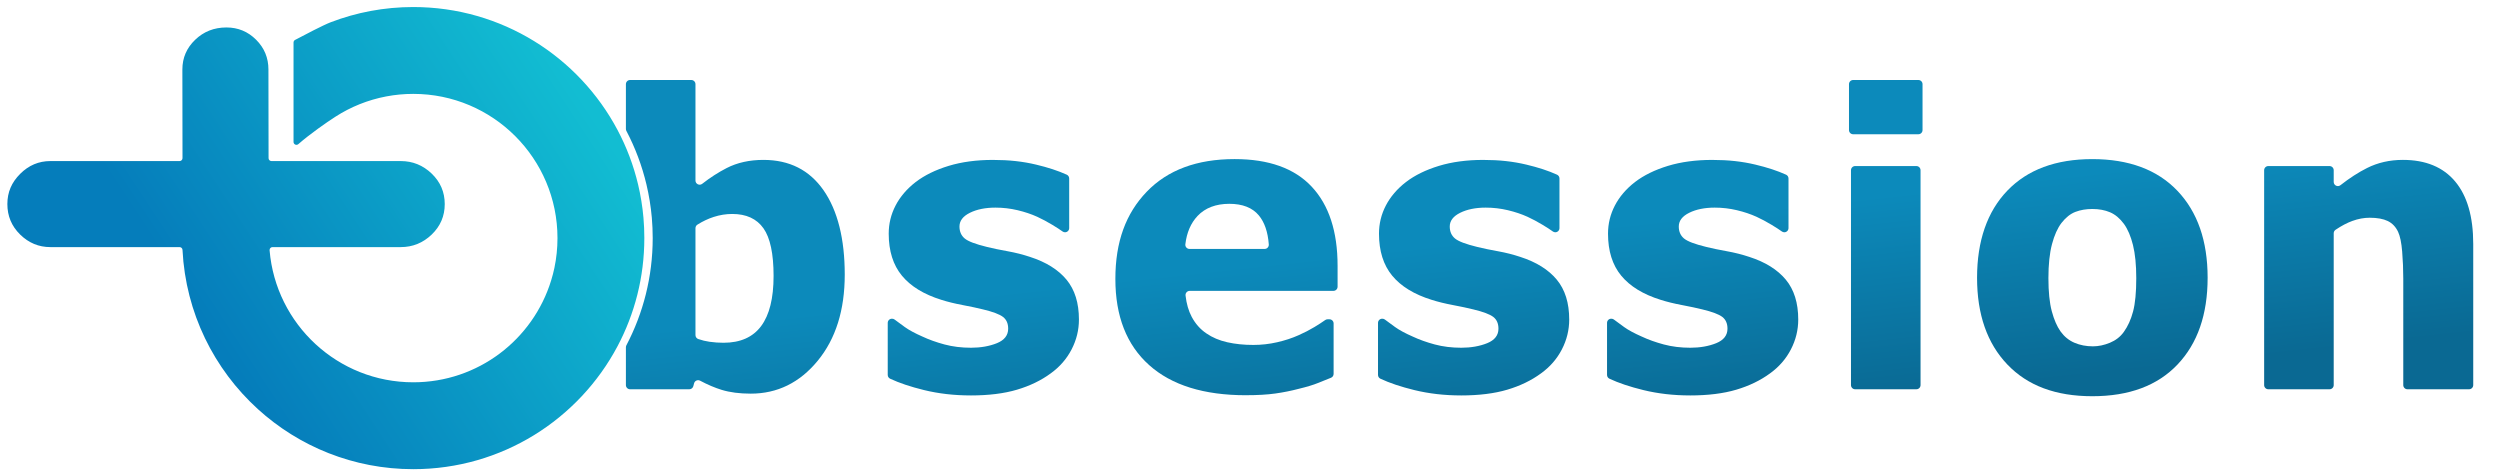 <?xml version="1.0" encoding="UTF-8"?>
<svg id="Layer_1" data-name="Layer 1" xmlns="http://www.w3.org/2000/svg" xmlns:xlink="http://www.w3.org/1999/xlink" viewBox="0 0 3284.73 624.69">
  <defs>
    <style>
      .cls-1 {
        fill: url(#linear-gradient-2);
      }

      .cls-2 {
        fill: url(#linear-gradient-4);
      }

      .cls-3 {
        fill: url(#linear-gradient-3);
      }

      .cls-4 {
        fill: url(#linear-gradient-5);
      }

      .cls-5 {
        fill: url(#linear-gradient-8);
      }

      .cls-6 {
        fill: url(#linear-gradient-7);
      }

      .cls-7 {
        fill: url(#linear-gradient-9);
      }

      .cls-8 {
        fill: url(#linear-gradient-6);
      }

      .cls-9 {
        fill: url(#linear-gradient);
      }
    </style>
    <linearGradient id="linear-gradient" x1="281.07" y1="441.07" x2="762.8" y2="125.62" gradientUnits="userSpaceOnUse">
      <stop offset="0" stop-color="#057dbb"/>
      <stop offset="1" stop-color="#12bdd2"/>
    </linearGradient>
    <linearGradient id="linear-gradient-2" x1="994.97" y1="686.33" x2="965.97" y2="423.19" gradientUnits="userSpaceOnUse">
      <stop offset="0" stop-color="#0a6993"/>
      <stop offset="1" stop-color="#0c8abb"/>
    </linearGradient>
    <linearGradient id="linear-gradient-3" x1="1317.27" y1="650.8" x2="1288.26" y2="387.66" xlink:href="#linear-gradient-2"/>
    <linearGradient id="linear-gradient-4" x1="1639.9" y1="615.23" x2="1610.89" y2="352.1" xlink:href="#linear-gradient-2"/>
    <linearGradient id="linear-gradient-5" x1="1953.69" y1="580.64" x2="1924.69" y2="317.51" xlink:href="#linear-gradient-2"/>
    <linearGradient id="linear-gradient-6" x1="2251.01" y1="547.87" x2="2222" y2="284.73" xlink:href="#linear-gradient-2"/>
    <linearGradient id="linear-gradient-7" x1="2502.35" y1="520.16" x2="2473.35" y2="257.02" xlink:href="#linear-gradient-2"/>
    <linearGradient id="linear-gradient-8" x1="2763.06" y1="491.42" x2="2734.05" y2="228.28" xlink:href="#linear-gradient-2"/>
    <linearGradient id="linear-gradient-9" x1="3117.15" y1="452.39" x2="3088.14" y2="189.25" xlink:href="#linear-gradient-2"/>
  </defs>
  <path class="cls-9" d="M846.58,312.84c0,51.32-12.73,99.66-35.21,142.04-50.95,96.1-152.01,161.56-268.36,161.56-78.62,0-150.29-29.9-204.18-78.92-57.48-52.27-94.82-126.28-99.03-209.03h0c0-2.11-1.71-3.82-3.82-3.82H66.19c-15.25,0-28.49-5.49-39.71-16.49-11.21-10.98-16.81-24.33-16.81-40.04s5.6-28.49,16.81-39.7c11.22-11.22,24.46-16.82,39.71-16.82h169.78c2.11,0,3.82-1.71,3.82-3.83l-.17-116.53c0-15.25,5.62-28.27,16.84-39.03,11.2-10.77,24.89-16.15,41.05-16.15,15.24,0,28.25,5.38,39.02,16.15,10.78,10.76,16.16,23.78,16.16,39.03l.17,116.55c0,2.11,1.71,3.81,3.82,3.81h169.79c15.71,0,29.27,5.49,40.73,16.47,11.43,11,17.14,24.34,17.14,40.05s-5.71,29.06-17.14,40.04c-11.46,11-25.02,16.49-40.73,16.49h-168.44c-2.11,0-3.82,1.71-3.82,3.82v.14c0,.12,0,.24.01.35,8.17,97.11,89.58,173.32,188.79,173.32,85.29,0,157.41-56.35,181.15-133.88,1.69-5.42,3.13-10.96,4.3-16.58,2.62-12.58,4.01-25.62,4.01-39.01,0-104.63-84.84-189.47-189.46-189.47-12.11,0-23.96,1.13-35.46,3.32-24.19,4.58-46.76,13.76-66.74,26.61-12.08,7.73-33.7,22.9-48.82,36.08-2.47,2.15-6.32.38-6.32-2.89V55.83c0-1.42.78-2.72,2.03-3.38,12.73-6.72,36.94-19.45,46.9-23.25,33.68-12.89,70.22-19.95,108.41-19.95,116.34,0,217.4,65.45,268.36,161.54,11.88,22.38,21.03,46.43,27.03,71.7,3.34,14.17,5.73,28.7,7.03,43.57.76,8.83,1.15,17.75,1.15,26.77Z"/>
  <g>
    <path class="cls-1" d="M1082.09,250.04c-18.55-26.63-44.88-39.95-79-39.95-18.28,0-34.39,3.57-48.32,10.71-10.89,5.58-21.61,12.49-32.18,20.73-3.59,2.79-8.82.2-8.82-4.34v-126.6c0-3.03-2.45-5.48-5.48-5.48h-80.44c-3.03,0-5.48,2.45-5.48,5.48v58.88c0,.88.22,1.75.63,2.53,11.58,22.04,20.51,45.69,26.4,70.51,3.34,14.17,5.73,28.7,7.03,43.57.76,8.83,1.15,17.75,1.15,26.77,0,50.84-12.49,98.76-34.58,140.85-.41.78-.63,1.65-.63,2.53v49.76c0,3.03,2.45,5.48,5.48,5.48h77.8c2.48,0,4.65-1.67,5.3-4.07l1.02-3.8c.91-3.4,4.75-5.08,7.86-3.42,9.96,5.3,19.43,9.32,28.42,12.07,10.8,3.31,23.51,4.96,38.13,4.96,35,0,64.33-14.4,88.01-43.22,23.68-28.81,35.52-66.55,35.52-113.21s-9.27-84.09-27.81-110.73ZM1000.08,428.41c-10.88,14.63-27.38,21.94-49.48,21.94-6.1,0-12.24-.43-18.42-1.31-4.94-.7-9.86-1.89-14.74-3.59-2.2-.76-3.67-2.85-3.67-5.18v-140.49c0-1.91,1-3.66,2.62-4.68,6.99-4.38,14.08-7.74,21.28-10.06,8.09-2.61,16.23-3.92,24.42-3.92,18.45,0,32.12,6.27,41,18.81,8.88,12.53,13.32,33.42,13.32,62.67s-5.45,51.19-16.33,65.81Z"/>
    <path class="cls-3" d="M1275.28,519.55c-21.59,0-42-2.35-61.24-7.05-17.66-4.32-32.5-9.29-44.51-14.93-1.92-.9-3.15-2.84-3.15-4.96v-68.38c0-3.03,2.45-5.48,5.48-5.48h.25c1.19,0,2.35.39,3.31,1.11,3.99,3.01,8.46,6.3,13.42,9.86,5.57,4.01,13.32,8.19,23.24,12.54,8.53,4.01,18.15,7.44,28.86,10.32,10.71,2.87,22.33,4.31,34.86,4.31s24.24-2,34.08-6.01c9.83-4,14.75-10.36,14.75-19.06,0-6.79-2.26-11.92-6.79-15.41-4.53-3.48-13.32-6.79-26.38-9.92-6.97-1.74-15.76-3.61-26.38-5.62-10.62-2-20.02-4.31-28.2-6.92-22.98-7.14-40.26-17.71-51.84-31.73-11.58-14.01-17.37-32.42-17.37-55.23,0-13.06,3-25.37,9.01-36.95,6.01-11.58,14.84-21.89,26.51-30.95,11.66-8.88,26.07-15.93,43.22-21.15,17.15-5.22,36.52-7.83,58.11-7.83s39.43,2.05,56.67,6.14c15.71,3.73,29.17,8.14,40.4,13.25,1.96.89,3.21,2.84,3.21,5v65.2c0,3.03-2.45,5.48-5.48,5.48h0c-1.18,0-2.31-.38-3.26-1.08-3.13-2.29-7.62-5.2-13.45-8.72-6.79-4.09-13.41-7.61-19.85-10.58-7.66-3.48-16.24-6.35-25.72-8.62-9.49-2.26-19.19-3.4-29.12-3.4-13.23,0-24.42,2.26-33.56,6.79-9.14,4.53-13.71,10.54-13.71,18.02,0,6.62,2.26,11.84,6.79,15.67,4.53,3.83,14.36,7.57,29.51,11.23,7.83,1.92,16.84,3.79,27.03,5.61,10.19,1.83,19.98,4.31,29.38,7.44,21.06,6.79,37.04,16.76,47.92,29.9,10.88,13.15,16.32,30.6,16.32,52.36,0,13.76-3.22,26.86-9.66,39.3-6.44,12.45-15.58,22.94-27.42,31.47-12.54,9.23-27.29,16.37-44.27,21.42-16.97,5.05-37.3,7.57-60.98,7.57Z"/>
    <path class="cls-2" d="M1637.06,519.29c-55.37,0-97.8-13.23-127.31-39.7-29.51-26.46-44.27-64.15-44.27-113.08s13.75-86.09,41.26-114.65c27.51-28.55,65.98-42.83,115.43-42.83,44.92,0,78.69,12.1,101.33,36.3,22.63,24.2,33.95,58.85,33.95,103.94v27.42c0,3.03-2.45,5.48-5.48,5.48h-188.83c-3.28,0-5.83,2.86-5.45,6.12,1.26,10.91,3.95,20.23,8.07,27.96,4.87,9.14,11.31,16.41,19.33,21.81,7.83,5.4,16.97,9.27,27.42,11.62s21.85,3.53,34.21,3.53c10.62,0,21.06-1.17,31.34-3.53,10.27-2.35,19.67-5.44,28.2-9.27,7.48-3.3,14.4-6.88,20.76-10.71,5.64-3.4,10.36-6.46,14.15-9.18.92-.66,2.03-1.01,3.17-1.01h2.4c3.03,0,5.48,2.45,5.48,5.48v66.27c0,2.25-1.37,4.27-3.46,5.09-6.15,2.44-11.83,4.73-17.04,6.85-6.18,2.53-14.67,5.09-25.46,7.7-9.92,2.61-20.15,4.66-30.69,6.14-10.54,1.48-23.37,2.22-38.52,2.22ZM1661.59,327.08c3.19,0,5.7-2.71,5.47-5.89-1.21-16.45-5.59-29.2-13.16-38.25-8.45-10.1-21.37-15.15-38.78-15.15s-31.64,5.31-41.65,15.93c-8.87,9.41-14.22,21.83-16.05,37.25-.39,3.25,2.18,6.1,5.45,6.1h98.72Z"/>
    <path class="cls-4" d="M1919.45,519.55c-21.59,0-42-2.35-61.24-7.05-17.66-4.32-32.5-9.29-44.51-14.93-1.92-.9-3.15-2.84-3.15-4.96v-68.38c0-3.03,2.45-5.48,5.48-5.48h.25c1.19,0,2.35.39,3.31,1.11,3.99,3.01,8.46,6.3,13.42,9.86,5.57,4.01,13.32,8.19,23.24,12.54,8.53,4.01,18.15,7.44,28.86,10.32,10.71,2.87,22.33,4.31,34.86,4.31s24.24-2,34.08-6.01c9.83-4,14.75-10.36,14.75-19.06,0-6.79-2.26-11.92-6.79-15.41-4.53-3.48-13.32-6.79-26.38-9.92-6.97-1.74-15.76-3.61-26.38-5.62-10.62-2-20.02-4.31-28.2-6.92-22.98-7.14-40.26-17.71-51.84-31.73-11.58-14.01-17.37-32.42-17.37-55.23,0-13.06,3-25.37,9.01-36.95,6.01-11.58,14.84-21.89,26.51-30.95,11.66-8.88,26.07-15.93,43.22-21.15,17.15-5.22,36.52-7.83,58.11-7.83s39.43,2.05,56.67,6.14c15.71,3.73,29.17,8.14,40.4,13.25,1.96.89,3.21,2.84,3.21,5v65.2c0,3.03-2.45,5.48-5.48,5.48h0c-1.18,0-2.31-.38-3.26-1.08-3.13-2.29-7.62-5.2-13.45-8.72-6.79-4.09-13.41-7.61-19.85-10.58-7.66-3.48-16.24-6.35-25.72-8.62-9.49-2.26-19.19-3.4-29.12-3.4-13.23,0-24.42,2.26-33.56,6.79-9.14,4.53-13.71,10.54-13.71,18.02,0,6.62,2.26,11.84,6.79,15.67,4.53,3.83,14.36,7.57,29.51,11.23,7.83,1.92,16.84,3.79,27.03,5.61,10.19,1.83,19.98,4.31,29.38,7.44,21.06,6.79,37.04,16.76,47.92,29.9,10.88,13.15,16.32,30.6,16.32,52.36,0,13.76-3.22,26.86-9.66,39.3-6.44,12.45-15.58,22.94-27.42,31.47-12.54,9.23-27.29,16.37-44.27,21.42-16.97,5.05-37.3,7.57-60.98,7.57Z"/>
    <path class="cls-8" d="M2220.37,519.55c-21.59,0-42-2.35-61.24-7.05-17.66-4.32-32.5-9.29-44.51-14.93-1.92-.9-3.15-2.84-3.15-4.96v-68.38c0-3.03,2.45-5.48,5.48-5.48h.25c1.19,0,2.35.39,3.31,1.11,3.99,3.01,8.46,6.3,13.42,9.86,5.57,4.01,13.32,8.19,23.24,12.54,8.53,4.01,18.15,7.44,28.86,10.32,10.71,2.87,22.33,4.31,34.86,4.31s24.24-2,34.08-6.01c9.83-4,14.75-10.36,14.75-19.06,0-6.79-2.26-11.92-6.79-15.41-4.53-3.48-13.32-6.79-26.38-9.92-6.97-1.74-15.76-3.61-26.38-5.62-10.62-2-20.02-4.31-28.2-6.92-22.98-7.14-40.26-17.71-51.84-31.73-11.58-14.01-17.37-32.42-17.37-55.23,0-13.06,3-25.37,9.01-36.95,6.01-11.58,14.84-21.89,26.51-30.95,11.66-8.88,26.07-15.93,43.22-21.15,17.15-5.22,36.52-7.83,58.11-7.83s39.43,2.05,56.67,6.14c15.71,3.73,29.17,8.14,40.4,13.25,1.96.89,3.21,2.84,3.21,5v65.2c0,3.03-2.45,5.48-5.48,5.48h0c-1.18,0-2.31-.38-3.26-1.08-3.13-2.29-7.62-5.2-13.45-8.72-6.79-4.09-13.41-7.61-19.85-10.58-7.66-3.48-16.24-6.35-25.72-8.62-9.49-2.26-19.19-3.4-29.12-3.4-13.23,0-24.42,2.26-33.56,6.79-9.14,4.53-13.71,10.54-13.71,18.02,0,6.62,2.26,11.84,6.79,15.67,4.53,3.83,14.36,7.57,29.51,11.23,7.83,1.92,16.84,3.79,27.03,5.61,10.19,1.83,19.98,4.31,29.38,7.44,21.06,6.79,37.04,16.76,47.92,29.9,10.88,13.15,16.32,30.6,16.32,52.36,0,13.76-3.22,26.86-9.66,39.3-6.44,12.45-15.58,22.94-27.42,31.47-12.54,9.23-27.29,16.37-44.27,21.42-16.97,5.05-37.3,7.57-60.98,7.57Z"/>
    <path class="cls-6" d="M2520.52,176.4h-85.67c-3.03,0-5.48-2.45-5.48-5.48v-60.33c0-3.03,2.45-5.48,5.48-5.48h85.67c3.03,0,5.48,2.45,5.48,5.48v60.33c0,3.03-2.45,5.48-5.48,5.48ZM2517.91,511.46h-80.44c-3.03,0-5.48-2.45-5.48-5.48V223.66c0-3.03,2.45-5.48,5.48-5.48h80.44c3.03,0,5.48,2.45,5.48,5.48v282.31c0,3.03-2.45,5.48-5.48,5.48Z"/>
    <path class="cls-5" d="M2900.58,364.95c0,48.23-13.19,86.23-39.56,113.99-26.38,27.77-63.68,41.65-111.9,41.65s-85.09-13.88-111.64-41.65c-26.55-27.77-39.83-65.77-39.83-113.99s13.27-86.92,39.83-114.52c26.55-27.59,63.76-41.39,111.64-41.39s85.31,13.89,111.77,41.65c26.46,27.77,39.7,65.86,39.7,114.25ZM2806.82,365.47c0-17.41-1.44-31.9-4.31-43.48-2.87-11.58-6.83-20.85-11.88-27.81-5.4-7.31-11.49-12.4-18.28-15.28s-14.54-4.31-23.24-4.31c-8.19,0-15.58,1.27-22.2,3.79-6.62,2.53-12.71,7.36-18.28,14.49-5.22,6.79-9.4,16.11-12.54,27.94-3.13,11.84-4.7,26.73-4.7,44.66s1.48,32.43,4.44,43.48c2.96,11.06,6.79,19.89,11.49,26.51,4.87,6.79,10.97,11.75,18.28,14.89,7.31,3.13,15.41,4.7,24.29,4.7,7.31,0,14.76-1.57,22.33-4.7,7.57-3.13,13.62-7.83,18.15-14.1,5.39-7.48,9.49-16.49,12.27-27.03,2.78-10.53,4.18-25.11,4.18-43.74Z"/>
    <path class="cls-7" d="M3244.08,511.46h-80.96c-3.03,0-5.48-2.45-5.48-5.48v-139.98c0-11.84-.48-23.63-1.44-35.39-.96-11.75-2.74-20.41-5.35-25.98-3.13-6.62-7.66-11.36-13.58-14.23-5.92-2.87-13.84-4.31-23.76-4.31-7.49,0-15.06,1.4-22.72,4.18-6.94,2.52-14.3,6.4-22.09,11.63-1.53,1.03-2.46,2.74-2.46,4.57v199.51c0,3.03-2.45,5.48-5.48,5.48h-80.44c-3.03,0-5.48-2.45-5.48-5.48V223.66c0-3.03,2.45-5.48,5.48-5.48h80.44c3.03,0,5.48,2.45,5.48,5.48v15.36c0,4.56,5.25,7.14,8.84,4.32,11.88-9.31,23.52-16.83,34.9-22.55,14.19-7.14,29.9-10.71,47.14-10.71,29.94,0,52.84,9.45,68.68,28.34,15.84,18.89,23.76,46.27,23.76,82.13v185.42c0,3.03-2.45,5.48-5.48,5.48Z"/>
  </g>
</svg>